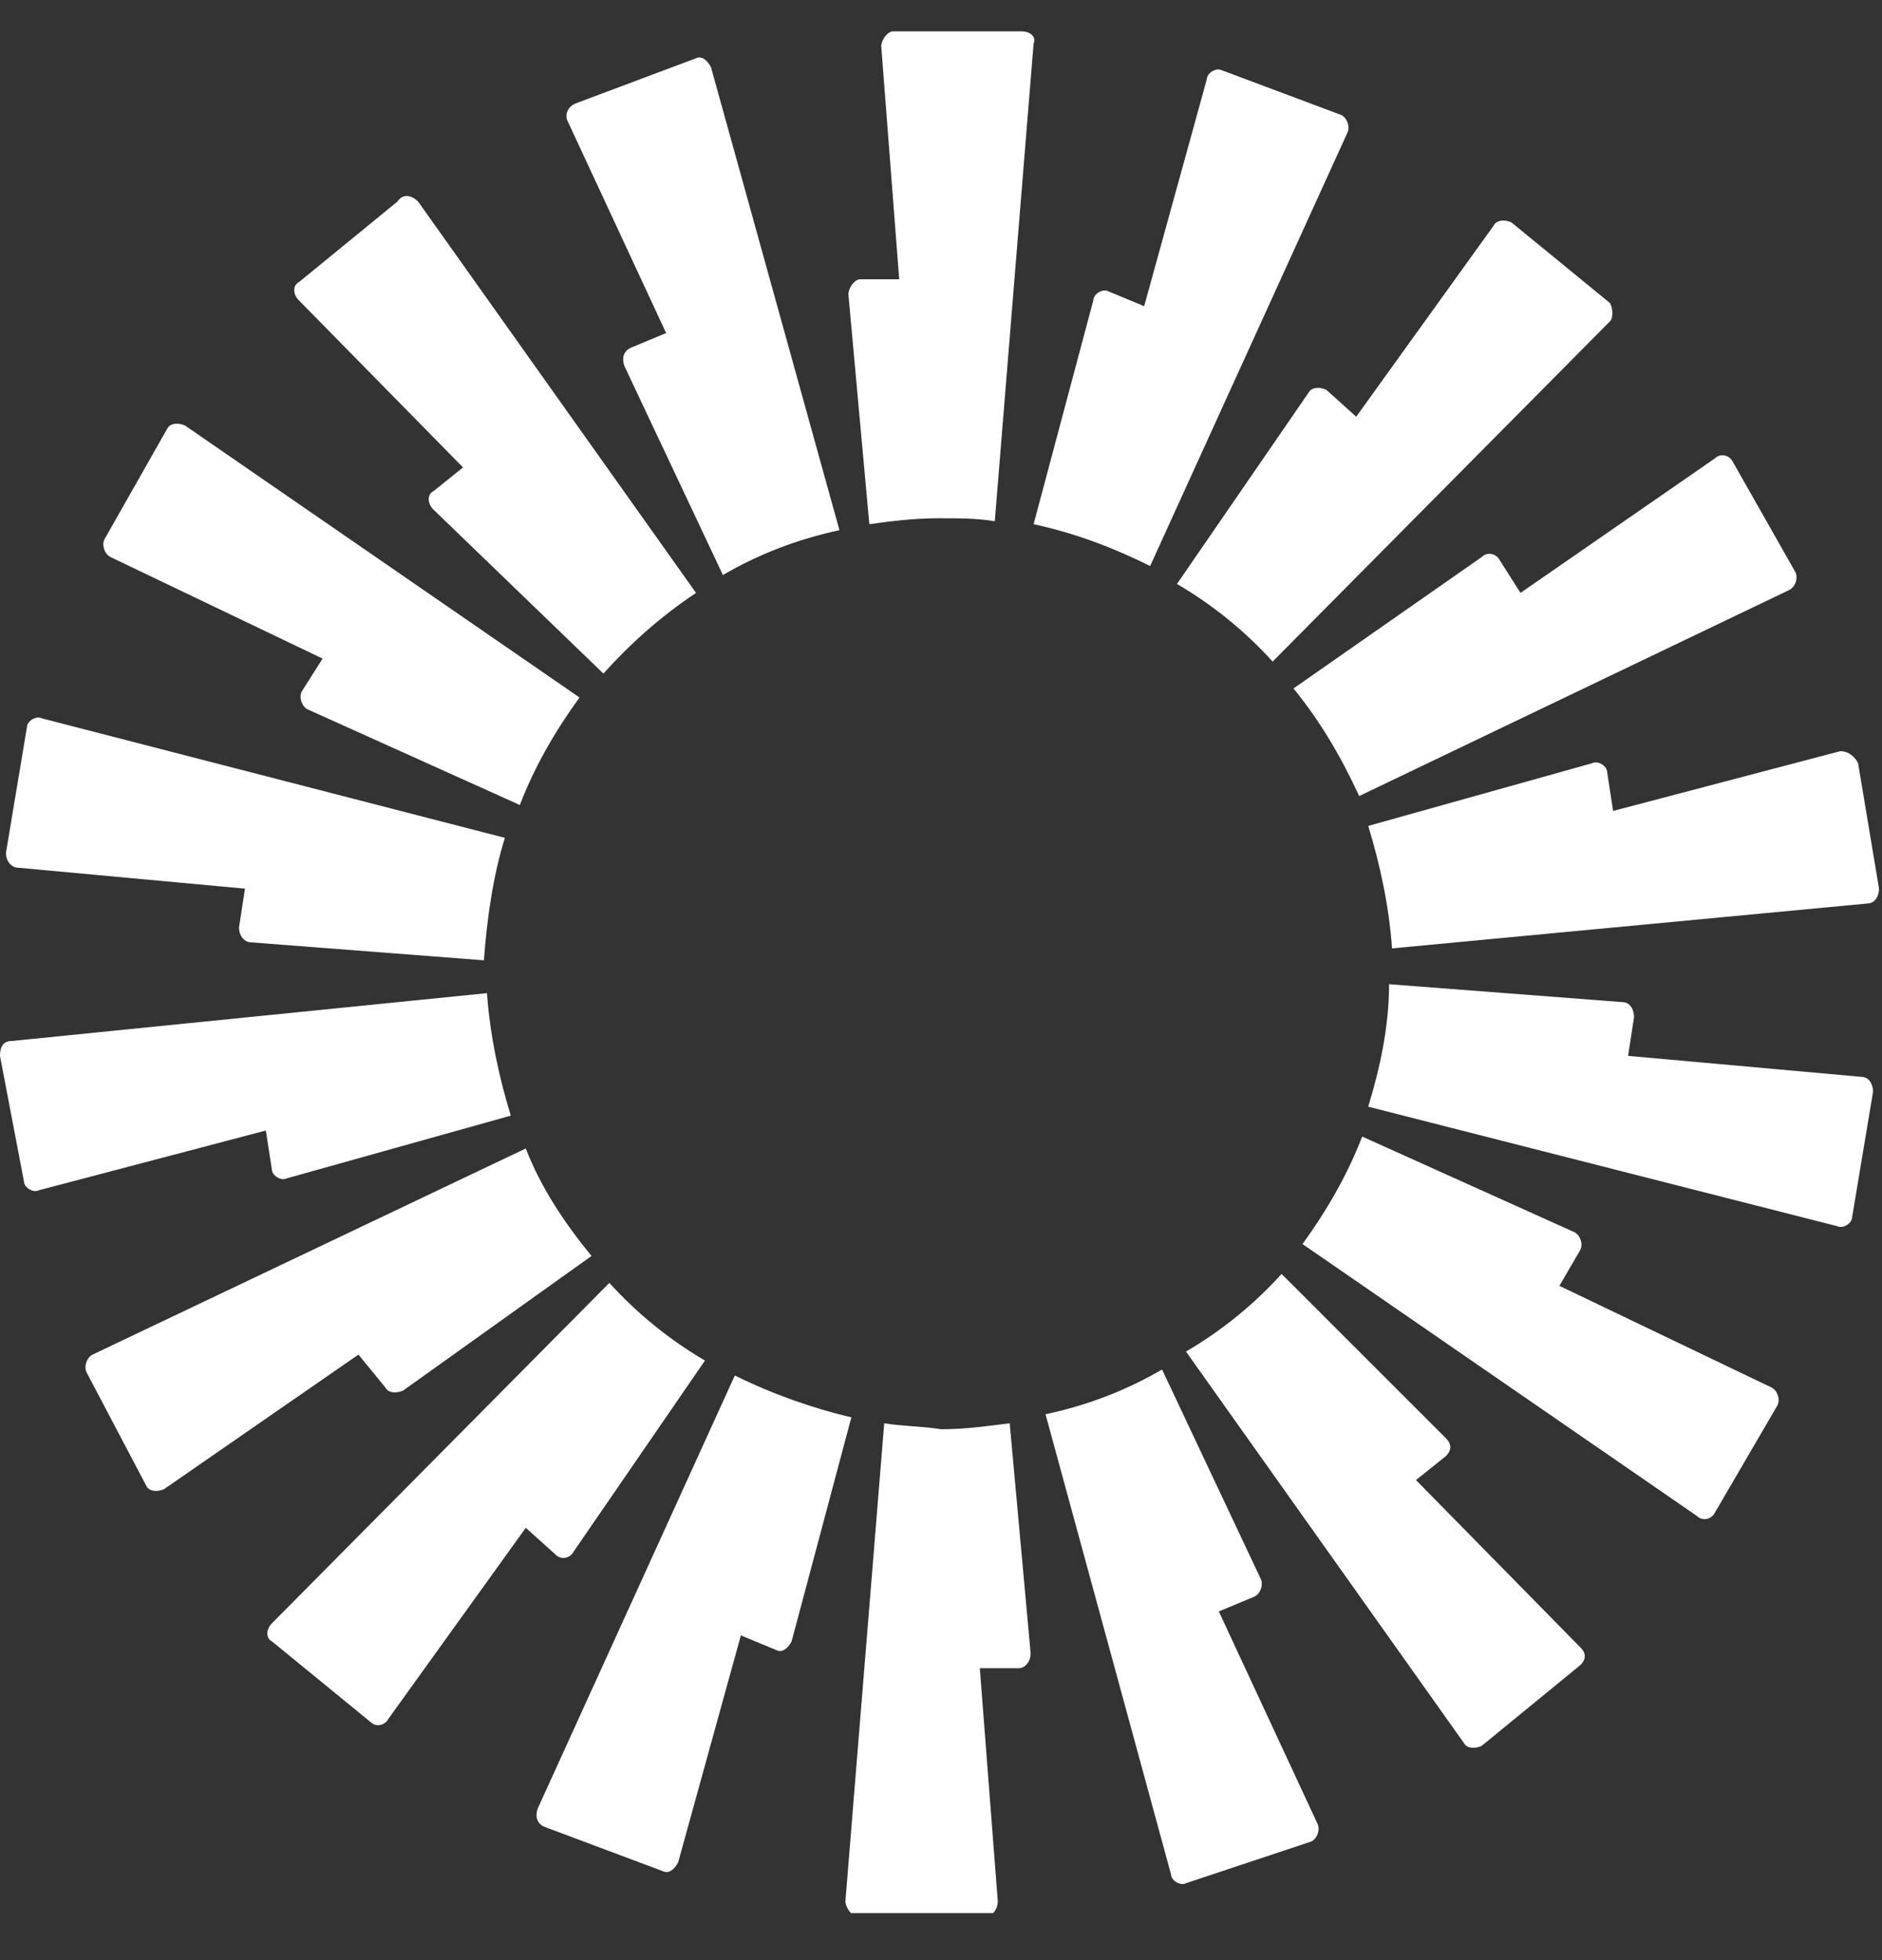 <svg width="24" height="25" viewBox="0 0 24 25" fill="none" xmlns="http://www.w3.org/2000/svg">
<rect x="0" y="0" width="24" height="25" fill="#333333" stroke="none"/>
<g clip-path="url(#clip0_484_1728)">
<path fill-rule="evenodd" clip-rule="evenodd" d="M13.181 0.553L12.686 6.648C12.457 6.61 12.229 6.61 11.962 6.61C11.657 6.61 11.352 6.648 11.086 6.686L10.819 3.753C10.819 3.677 10.895 3.562 10.971 3.562H11.467L11.238 0.591C11.238 0.515 11.314 0.4 11.39 0.4H13.029C13.143 0.4 13.219 0.477 13.181 0.553ZM9.067 0.858C9.029 0.781 8.952 0.705 8.876 0.743L7.352 1.315C7.238 1.353 7.2 1.467 7.238 1.543L8.495 4.248L8.038 4.438C7.962 4.477 7.924 4.553 7.962 4.667L9.219 7.334C9.676 7.067 10.171 6.877 10.705 6.762L9.067 0.858ZM5.333 2.572L8.876 7.562C8.419 7.867 8.038 8.21 7.695 8.591L5.524 6.496C5.448 6.419 5.448 6.305 5.524 6.267L5.905 5.962L3.81 3.829C3.733 3.753 3.733 3.638 3.81 3.6L5.067 2.572C5.143 2.458 5.257 2.496 5.333 2.572ZM2.362 5.429C2.286 5.391 2.171 5.391 2.133 5.467L1.333 6.877C1.295 6.953 1.333 7.067 1.41 7.105L4.114 8.4L3.848 8.819C3.81 8.896 3.848 9.01 3.924 9.048L6.629 10.267C6.819 9.772 7.086 9.315 7.39 8.896L2.362 5.429ZM0.343 9.277C0.343 9.2 0.457 9.124 0.533 9.162L6.438 10.686C6.286 11.181 6.21 11.715 6.171 12.248L3.2 12.019C3.124 12.019 3.048 11.943 3.048 11.829L3.124 11.334L0.229 11.067C0.152 11.067 0.076 10.991 0.076 10.877L0.343 9.277ZM0.152 13.277C0.038 13.277 0 13.353 0 13.467L0.305 15.067C0.305 15.143 0.419 15.219 0.495 15.181L3.39 14.419L3.467 14.915C3.467 14.991 3.581 15.067 3.657 15.029L6.514 14.229C6.362 13.734 6.248 13.2 6.21 12.667L0.152 13.277ZM1.105 17.505C1.067 17.429 1.105 17.315 1.181 17.277L6.705 14.648C6.895 15.143 7.2 15.6 7.543 16.019L5.143 17.734C5.067 17.772 4.952 17.772 4.914 17.696L4.571 17.277L2.095 18.991C2.019 19.029 1.905 19.029 1.867 18.953L1.105 17.505ZM7.771 16.362L3.467 20.705C3.39 20.781 3.39 20.896 3.467 20.934L4.724 21.962C4.8 22.038 4.914 22 4.952 21.924L6.705 19.486L7.086 19.829C7.162 19.905 7.276 19.867 7.314 19.791L8.99 17.353C8.533 17.086 8.114 16.743 7.771 16.362ZM6.933 23.296C6.857 23.258 6.819 23.181 6.857 23.067L9.371 17.543C9.829 17.772 10.362 17.962 10.857 18.077L10.095 20.934C10.057 21.01 9.981 21.086 9.905 21.048L9.448 20.858L8.648 23.753C8.61 23.829 8.533 23.905 8.457 23.867L6.933 23.296ZM11.276 18.153L10.781 24.248C10.781 24.324 10.857 24.439 10.933 24.439H12.571C12.648 24.439 12.724 24.362 12.724 24.248L12.495 21.277H12.991C13.067 21.277 13.143 21.2 13.143 21.086L12.876 18.153C12.571 18.191 12.305 18.229 12 18.229C11.771 18.191 11.505 18.191 11.276 18.153ZM17.181 1.696C17.219 1.619 17.181 1.505 17.105 1.467L15.581 0.896C15.505 0.858 15.39 0.934 15.39 1.01L14.591 3.905L14.133 3.715C14.057 3.677 13.943 3.753 13.943 3.829L13.181 6.686C13.714 6.8 14.21 6.991 14.667 7.219L17.181 1.696ZM20.533 4.096L16.229 8.438C15.886 8.058 15.467 7.715 15.009 7.448L16.686 5.01C16.724 4.934 16.838 4.934 16.914 4.972L17.295 5.315L19.048 2.877C19.086 2.8 19.2 2.8 19.276 2.838L20.533 3.867C20.571 3.943 20.571 4.058 20.533 4.096ZM22.819 7.524C22.895 7.486 22.933 7.372 22.895 7.296L22.095 5.886C22.057 5.81 21.943 5.772 21.867 5.848L19.39 7.562L19.124 7.143C19.086 7.067 18.971 7.029 18.895 7.105L16.495 8.781C16.838 9.2 17.105 9.658 17.333 10.153L22.819 7.524ZM23.695 9.734L23.962 11.334C23.962 11.41 23.924 11.524 23.809 11.524L17.752 12.096C17.714 11.562 17.6 11.029 17.448 10.534L20.305 9.734C20.381 9.696 20.495 9.772 20.495 9.848L20.571 10.343L23.467 9.581C23.581 9.581 23.657 9.658 23.695 9.734ZM23.429 15.639C23.505 15.677 23.619 15.6 23.619 15.524L23.886 13.924C23.886 13.848 23.848 13.734 23.733 13.734L20.762 13.467L20.838 12.972C20.838 12.896 20.8 12.781 20.686 12.781L17.714 12.553C17.714 13.086 17.6 13.619 17.448 14.115L23.429 15.639ZM21.867 19.296C21.829 19.372 21.714 19.41 21.638 19.334L16.61 15.867C16.914 15.448 17.181 14.991 17.371 14.496L20.076 15.715C20.152 15.753 20.191 15.867 20.152 15.943L19.886 16.4L22.59 17.696C22.667 17.734 22.705 17.848 22.667 17.924L21.867 19.296ZM15.124 17.238L18.667 22.229C18.705 22.305 18.819 22.305 18.895 22.267L20.152 21.238C20.229 21.162 20.229 21.086 20.152 21.01L18.057 18.877L18.438 18.572C18.514 18.496 18.514 18.419 18.438 18.343L16.343 16.248C16 16.629 15.581 16.972 15.124 17.238ZM15.124 24.019C15.048 24.058 14.933 23.981 14.933 23.905L13.333 18.038C13.867 17.924 14.362 17.734 14.819 17.467L16.076 20.134C16.114 20.21 16.076 20.324 16 20.362L15.543 20.553L16.8 23.258C16.838 23.334 16.8 23.448 16.724 23.486L15.124 24.019Z" fill="white"/>
</g>
<defs>
<clipPath id="clip0_484_1728">
<rect width="24" height="24" fill="white" transform="translate(0 0.4)"/>
</clipPath>
</defs>
</svg>
